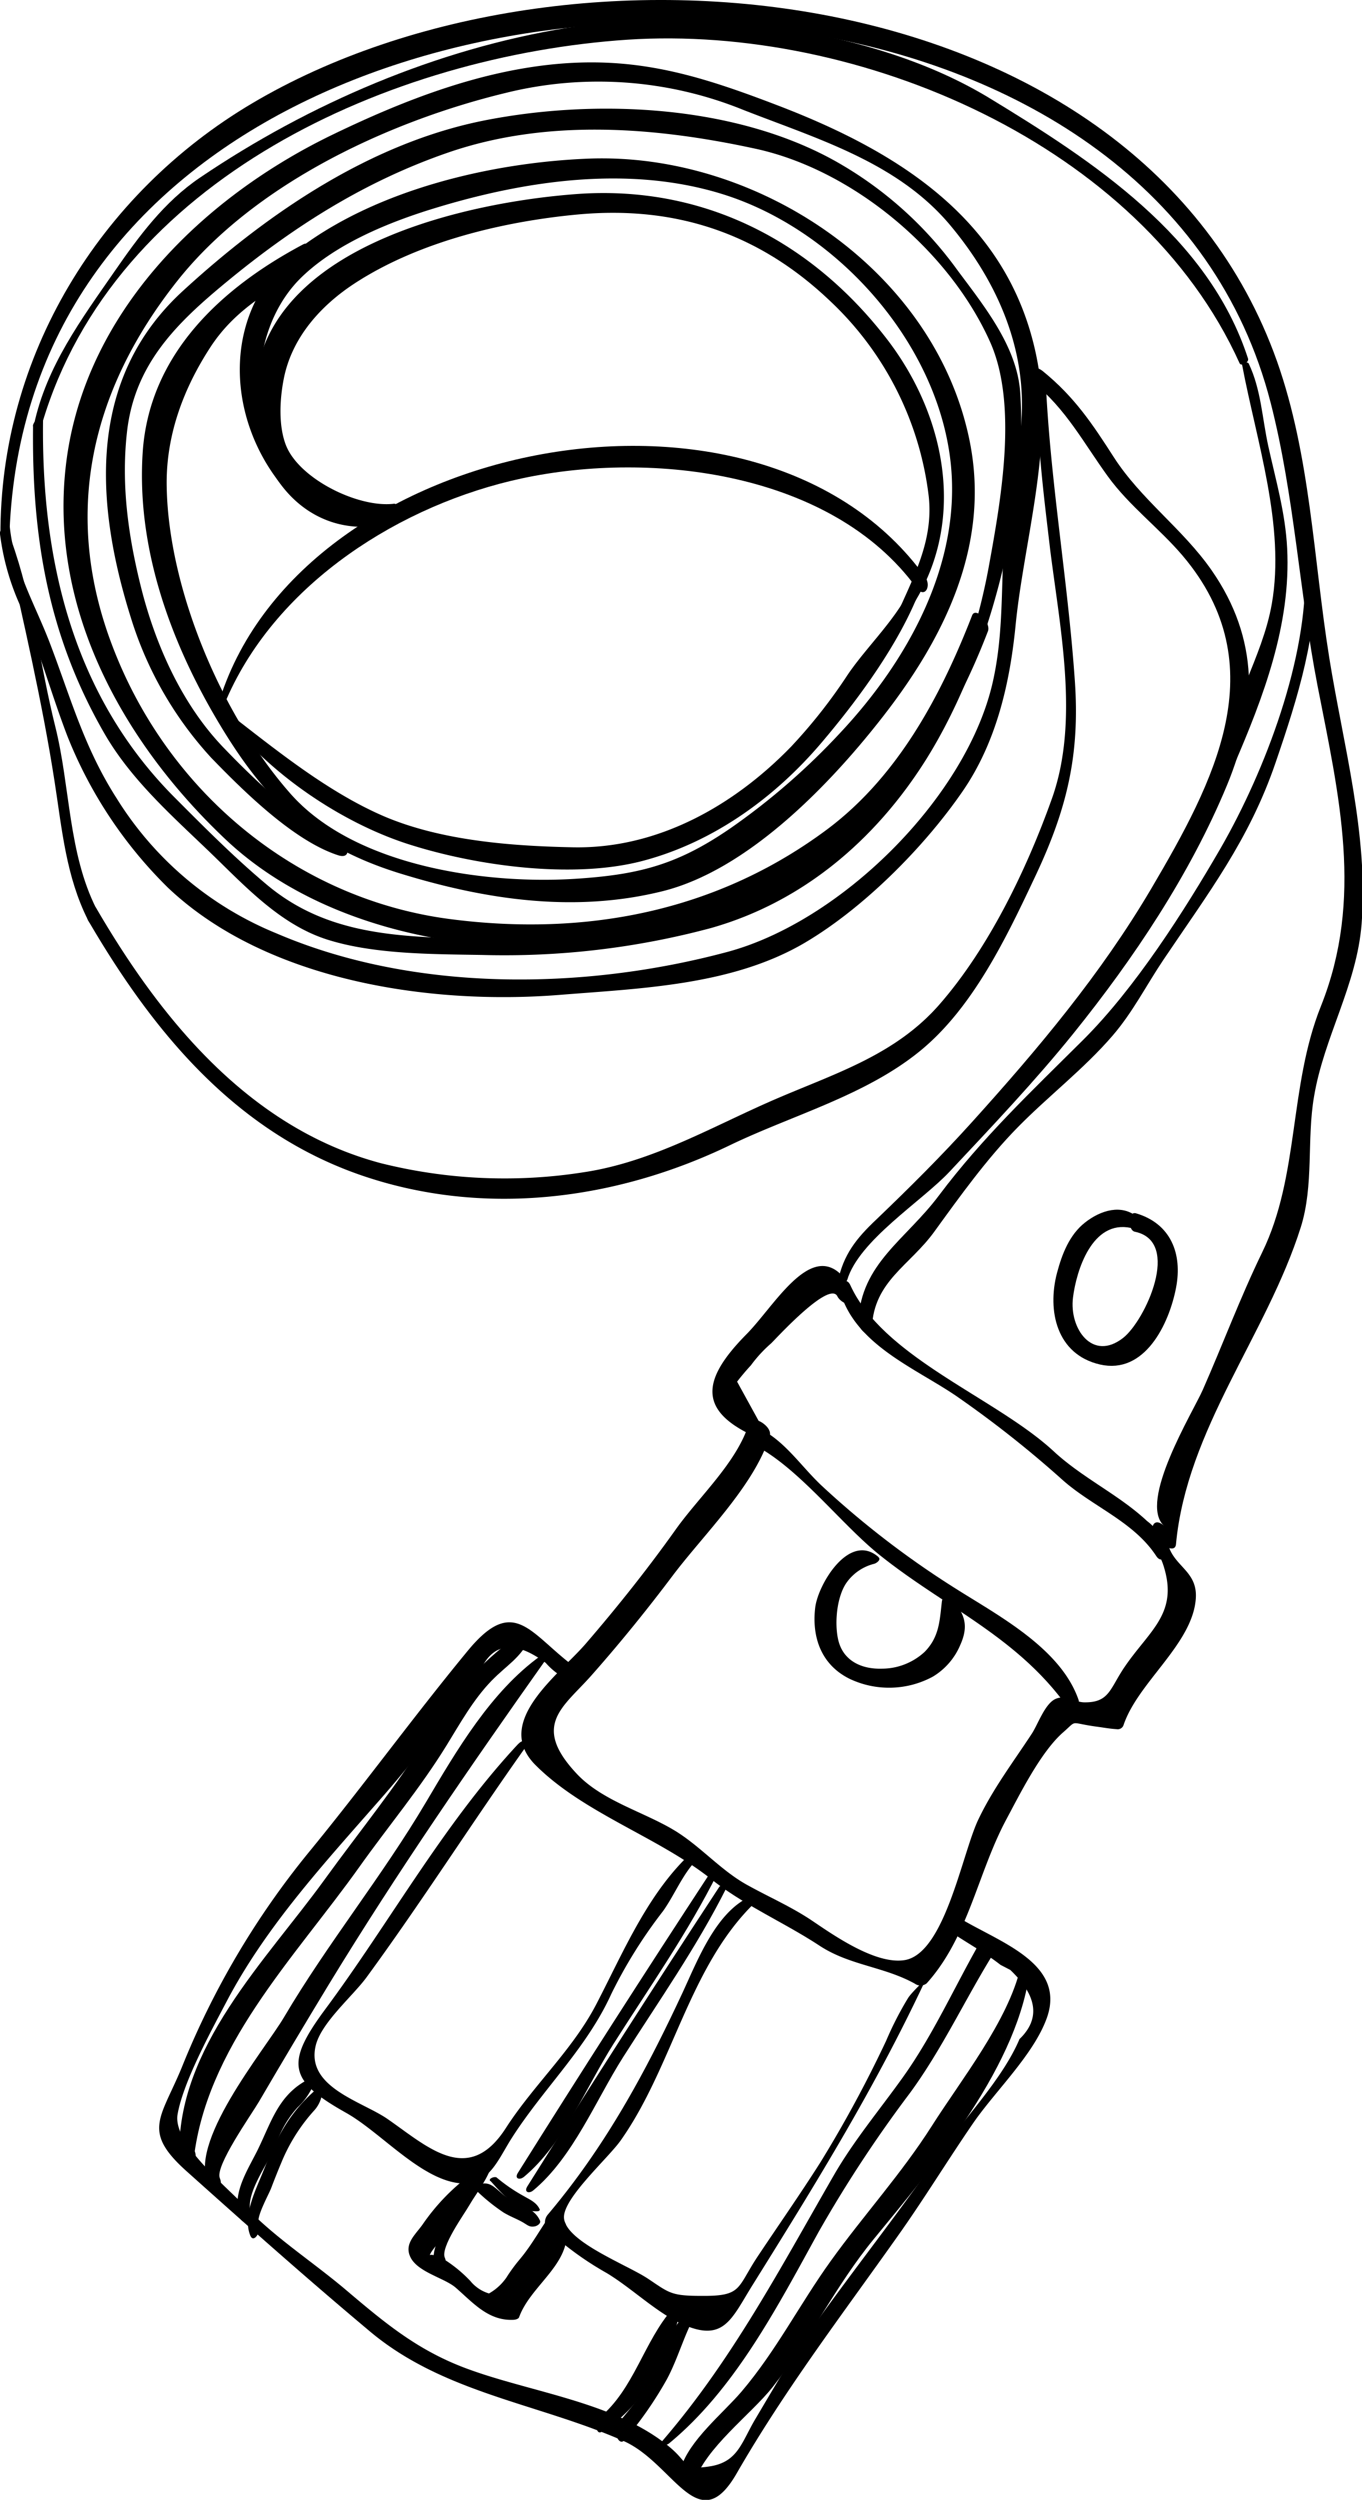<?xml version="1.0" encoding="UTF-8"?>
<svg xmlns="http://www.w3.org/2000/svg" id="Capa_1" data-name="Capa 1" viewBox="0 0 206.03 378">
  <path d="M265.12,284.16c7,3.2,13.62,12.15,19.7,17,10,8,21,12.38,28.66,23.37.69,1,1.63-.82,1.39-1.5-2.73-7.88-12.32-12.82-18.87-17a136.12,136.12,0,0,1-19.91-15.31c-3.41-3.18-5.9-7.31-10.33-9.11-1.12-.45-1.57,2.06-.64,2.48Z" transform="translate(-151.72 -66)"></path>
  <path d="M278.9,261.62c2.43,7.76,11.14,11.2,17.33,15.37a163.45,163.45,0,0,1,16.32,12.88c4.56,4,10.68,6.24,14.07,11.41.87,1.32,1.8-.12,1.47-1.17a8,8,0,0,0-2.86-4.12c-4.29-4-9.75-6.49-14.13-10.55-8.75-8.1-25.71-14.1-30.74-25.09-.72-1.56-1.79.21-1.46,1.27Z" transform="translate(-151.72 -66)"></path>
  <path d="M323.85,250.1c-2.44-2.13-5.66-1.08-8,.76s-3.47,4.72-4.24,7.63c-1.5,5.72-.06,12.31,6.48,13.83,6.79,1.58,10.48-6.11,11.53-11.6,1-5.14-.8-9.72-6.07-11.26-1.23-.35-1.27,2.56-.16,2.79,7.12,1.47,1.55,13.46-1.78,16.06-4.64,3.62-8.16-1.42-7.58-6.09.5-4.06,2.88-11.82,8.78-10.54.63.13,1.66-1.05,1.07-1.58Z" transform="translate(-151.72 -66)"></path>
  <path d="M284.61,301.44c-4.41-3.83-9.14,4.12-9.57,7.62-.56,4.62,1,8.79,5.32,10.85a13.92,13.92,0,0,0,12.48-.39,10.2,10.2,0,0,0,4.13-4.76c1.27-2.83.79-4.62-1.24-6.93-.52-.59-1.42-.58-1.53.33.22.61.43,1.23.65,1.84-.22-.61-.43-1.23-.65-1.84-.34,2.92-.39,5.36-2.61,7.62a9.56,9.56,0,0,1-6.44,2.54c-3,.1-5.84-1.12-6.61-4.27-.64-2.64-.22-6.78,1.32-8.85a7.29,7.29,0,0,1,4.07-2.73c.35-.08,1.14-.63.68-1Z" transform="translate(-151.72 -66)"></path>
  <path d="M211.31,142.17c-5.39.66-14.35-3.76-16.34-8.86-1.16-3-.92-7-.33-10,1.21-6.26,5.61-11.16,10.9-14.57,9.59-6.2,22.26-9.24,33.5-10.3,14.74-1.39,27.4,2.77,38.17,13a48.36,48.36,0,0,1,15,29.62c.67,6.21-1.84,11.25-4.29,16.71-.47,1.06.46,1.81,1.18.77,9-12.9,6-29.45-3.38-41.48-11.6-14.93-28-23.13-46.89-21.71-16.09,1.21-44.27,7.36-48.19,26.41-2.81,13.65,6.9,27.33,21,23.13.93-.27.67-2.85-.39-2.72Z" transform="translate(-151.72 -66)"></path>
  <path d="M195.53,137.44c-6.71-8.25-5.81-22.22,1.89-29.6,5.21-5,13.05-8.21,19.86-10.3,13.87-4.26,29.49-6.57,43.62-2.22,17.25,5.3,32.56,22.31,34.61,40.49,1.74,15.4-6.52,30.16-16.69,41a102.67,102.67,0,0,1-16.43,14.31c-7.86,5.44-13.58,7.07-23,7.72-13.76,1-33.86-1.72-43.67-12.76C185.18,174.18,177,154.7,176.93,139c0-7.36,2.54-14.23,6.59-20.46s9.71-8.83,15.52-12.68c1.12-.74-.22-3.56-1.42-2.93-12.32,6.53-23.36,16.57-24.32,31.55-.92,14.2,4.06,28.17,11.18,40.26S198.66,193.82,212,198c12.89,4,26.46,6.1,39.9,2.77,12.83-3.17,25.13-15.91,33-25.93,9.57-12.14,16.76-26.4,13.46-42.35-5.32-25.8-32.22-43.54-57.73-42.5-14.59.6-31.76,4.65-43.56,13.52s-11.43,25.19-2.71,35.9c.63.77,1.7-1.24,1.13-1.95Z" transform="translate(-151.72 -66)"></path>
  <path d="M156.72,130.47c-.19,16.63,2.24,31.57,10.76,46.38,3.94,6.86,9.93,12.21,15.58,17.62,5.4,5.16,10.81,11.26,18.15,13.6,7.06,2.25,16,2.2,23.45,2.33a120.65,120.65,0,0,0,34.57-4.06c13.93-3.93,24.94-13.35,32.57-25.48,9.4-15,15.42-37.72,14.25-55.47-.46-7-5.5-13.15-9.53-18.58a57.41,57.41,0,0,0-18.28-16.36C263,81.86,242,80.88,225.11,84.19c-17.27,3.39-32.85,14-45.68,25.76-14.61,13.35-13.4,32.24-7.77,49.91a55.38,55.38,0,0,0,12,20.71c4.84,5,12.47,12.57,19.2,14.75,2.29.74,1.51-2.19,0-2.69-5.66-1.83-13.21-9.29-17.4-13.66-6.27-6.55-10.25-15.54-12.42-24.22-1.92-7.7-3-15.39-2.12-23.34,1.13-10.39,7.57-16.61,15.23-22.91,10.22-8.41,20.91-15.15,33.44-19.46,14.93-5.12,31.19-3.85,46.37-.56,14.71,3.17,29.33,15.37,35.53,29.22,4.23,9.45,1.65,23.82-.15,33.73a92,92,0,0,1-6.9,22c-12.83,27.62-43.12,35.4-71.28,34.54-11.38-.34-22-.63-31-8.13-4.92-4.11-9.56-8.77-14.08-13.31-15.29-15.37-20.1-35.77-19.85-56.82,0-1.21-1.52-.07-1.53.73Z" transform="translate(-151.72 -66)"></path>
  <path d="M158.08,130.09C169,93,210.92,74.39,246.67,72c34.88-2.29,77.6,15.78,92.56,48.92.25.56,1.47-.13,1.28-.7-6-18.52-23.46-29.87-39.24-39.46C283.88,70.23,257.45,67,237.53,70.21c-19.75,3.2-39,11.45-55.56,22.65-5.4,3.65-9.21,8.82-12.89,14.13-5.05,7.29-10.33,14.38-12.22,23.23-.11.53,1.1.28,1.22-.13Z" transform="translate(-151.72 -66)"></path>
  <path d="M339.62,121.2c2.18,11.55,6.54,24.36,4.49,36.09-1.45,8.31-6.46,15.16-7.14,23.66-.06.87.83,2.12,1.39.82,4.5-10.41,8.66-21.35,8.07-32.86-.28-5.4-1.71-10.24-2.86-15.47-.93-4.25-1.08-8.51-2.95-12.46-.16-.32-1.08-.18-1,.22Z" transform="translate(-151.72 -66)"></path>
  <path d="M349.13,151.94c.46,13.51-6,30.52-12.71,42.22-5.57,9.63-13,21.27-20.86,29.09S300.34,238,293.75,246.77c-5,6.68-11.8,10.28-12.18,19-.06,1.35,2,3,2.05.95.29-7,5.73-9.35,9.44-14.49,3.9-5.38,7.93-11,12.58-15.74s10.05-8.86,14.39-13.9c3.06-3.55,5.1-7.63,7.7-11.49,6.79-10.09,12.95-18.09,16.95-29.79,3.42-10,6.48-19.68,6-30.34-.06-1.28-1.55.1-1.53.92Z" transform="translate(-151.72 -66)"></path>
  <path d="M151.72,146.74A37.33,37.33,0,0,0,155,158.06c2.71,6.37,4.46,12.86,6.93,19.29a66.58,66.58,0,0,0,15.18,22.86C192,214.34,216.74,218,236.34,216.44c12.42-1,26.21-1.43,37.2-7.93,8.87-5.25,18-14.43,23.83-22.91,5.11-7.44,7.15-16.42,8-25.27,1.23-12.14,5.47-26.23,3.49-38.46C305.36,100,288.34,89.2,269.34,81.93c-11-4.21-20.27-7.21-32.21-6.35-12.27.88-24.11,5.47-35.1,10.78-20.14,9.74-38,27.49-40.41,50.61-2.27,21.54,8.91,41.51,24.27,56,17.6,16.6,48.41,19.73,70.71,12.73,22.72-7.13,36.29-22.66,44.57-44.27.48-1.26-1.87-3.74-2.4-2.37-4.79,12.33-11.36,24.54-22.13,32.5C260,203.87,240.32,207.6,220,205c-23.17-2.94-42.49-18.94-51-40.61-8-20.23-3.73-39.21,9.61-56,11.56-14.53,31.73-24,49.53-28.32a58.31,58.31,0,0,1,36,2.54C275.34,87,287.43,90.51,295.41,100c7.33,8.74,11.92,19.32,10.71,30.85-.63,6.11-2.28,11.89-2.59,18.06-.35,7-.09,13.92-1.78,20.84-4.21,17.15-22.87,35.59-40,40.19-21.66,5.81-47.35,6.13-68.15-2.78a51.25,51.25,0,0,1-24.25-20.47c-5-7.81-7-15.43-10.2-23.74-2.26-5.8-5.29-10.89-5.95-17.32-.1-1-1.57.33-1.5,1.08Z" transform="translate(-151.72 -66)"></path>
  <path d="M224.91,393.45a31.79,31.79,0,0,0-9.24,8.88c-1.09,1.56-2.82,2.91-1.89,4.92,1.08,2.34,5.17,3.18,6.89,4.68,2.61,2.27,4.91,5,8.65,4.85.27,0,.82-.09.93-.41,1.78-4.91,8.12-8.15,7.11-13.84-.17-.93-1.86-2.69-2.46-1.19-1.65,4.15-4.22,6.58-6.61,10.21-1,1.53-.37,1.66-2.41,1.3a5.8,5.8,0,0,1-3-1.93,20.49,20.49,0,0,0-3.83-3.18,6.81,6.81,0,0,0-1.71-.74c-1-.2-.71.36-.67.2.17-.81,1.4-2,1.9-2.74,2.56-3.7,5.56-6.29,7.2-10.59.23-.6-.48-.64-.84-.42Z" transform="translate(-151.72 -66)"></path>
  <path d="M225.15,392.91c-1.62,3.42-4.32,6.26-6.11,9.6-.95,1.78-2.43,4.49-1.38,6.52.7,1.34,1.82-.71,1.37-1.59-.8-1.56,3-6.75,3.69-8,1.14-1.95,3-4.2,3.46-6.47.1-.48-.88-.38-1-.07Z" transform="translate(-151.72 -66)"></path>
  <path d="M223.91,414.09c2.32,1.63,4.1-.2,5.4-2.17,2.39-3.62,5.71-6.57,6.93-10.86.25-.9-.69-.95-1.14-.33-1.68,2.34-2.95,4.78-4.84,7a25.44,25.44,0,0,0-1.95,2.68,8,8,0,0,1-4,3c-.14.07-.74.45-.41.69Z" transform="translate(-151.72 -66)"></path>
  <path d="M259.13,349.22c-9.83,15-19.55,30.16-29.07,45.34-.55.87.25,1.15.92.6,6-5,9.42-13.6,13.55-20.11,5.4-8.51,11.22-16.76,15.73-25.79.3-.6-.9-.39-1.13,0Z" transform="translate(-151.72 -66)"></path>
  <path d="M260.56,351.26c-9.84,15-19.55,30.17-29.07,45.34-.55.88.25,1.16.91.6,6-5,9.43-13.6,13.56-20.11,5.4-8.5,11.22-16.76,15.73-25.79.3-.59-.9-.39-1.13,0Z" transform="translate(-151.72 -66)"></path>
  <path d="M223.55,397a28.86,28.86,0,0,0,4.37,3.57c.86.52,1.81.88,2.7,1.36s1.14.89,2,.72c.35-.06,1-.46.77-.9-1-2.18-3.7-2.4-5.45-3.82-1.53-1.24-2.21-2.33-4.13-1.45-.14.07-.5.33-.29.52Z" transform="translate(-151.72 -66)"></path>
  <path d="M225.92,395.78c1.78,2,4.24,4.76,7.15,4.58.12,0,.37-.12.29-.29-.48-1.06-1.52-1.48-2.5-2.05a25.18,25.18,0,0,1-4-2.75c-.27-.23-1.29.14-1,.51Z" transform="translate(-151.72 -66)"></path>
  <path d="M233.49,316.38c-7.51,5.4-12.68,14.27-17.32,22.11-6.61,11.19-14.86,21.3-21.49,32.54-3,5.06-14.9,19.26-11.29,25.51.94,1.62,2.19.22,1.58-1.19-.77-1.79,4.81-9.65,5.93-11.57q5.21-8.91,10.57-17.73c10.31-16.92,21.42-33,32.86-49.16.48-.67-.37-.85-.84-.51Z" transform="translate(-151.72 -66)"></path>
  <path d="M252.84,435.54c10.07-8.25,16.5-20.8,22.74-32.1a194.45,194.45,0,0,1,13.82-21c4.74-6.48,8.13-13.74,12.32-20.59.62-1-.92-3.62-1.7-2.26-3.89,6.8-7.17,14.15-11.71,20.5-3.53,4.94-7.4,9.54-10.45,14.82-8.07,14-15.42,28-26,40.25-.61.72.51.73.94.38Z" transform="translate(-151.72 -66)"></path>
  <path d="M306.09,363.51c-1.87,8.07-9,17-13.39,23.92-4.63,7.28-10.32,13.5-15.34,20.49-4.69,6.53-8.25,13.59-13.5,19.75-2.73,3.2-7.94,7.38-9.15,11.57-.33,1.14,1.59,3.67,2.06,2.12,1.52-5.11,8.63-10.35,11.84-14.43,5.61-7.12,9.49-15.3,15.27-22.34,9.09-11.08,22.23-26.55,23.7-41.38.13-1.36-1.3-.54-1.49.3Z" transform="translate(-151.72 -66)"></path>
  <path d="M231.28,312.5c-6.75,4.45-10.71,9.31-15,16.21-4.68,7.5-10.26,14.31-15.43,21.46-8.9,12.31-22.43,25.44-22,41.78,0,.71,1.46,3,2.06,1.51l.31-.78c.28-.69,0-2.24-1-2l-.94.23,1.67,2.25c1.7-17.53,15.34-31.1,25.1-44.82,4.42-6.22,9.22-11.92,13.24-18.45,2.06-3.35,4.05-6.93,6.8-9.76,2.41-2.46,4.25-3.3,5.85-6.44.28-.54.11-1.74-.72-1.19Z" transform="translate(-151.72 -66)"></path>
  <path d="M198.54,380.33c-4.66,2.3-5.73,6.44-7.81,10.69-1.47,3-3.81,6.39-2.89,9.87.46,1.78,2.25,1.33,1.77-.46-.77-2.91,2.88-7.56,3.89-10.22a15.54,15.54,0,0,1,3.25-5.57,10.09,10.09,0,0,0,2.62-4c.17-.5-.58-.44-.83-.31Z" transform="translate(-151.72 -66)"></path>
  <path d="M200.34,382.48l-.47-.29a.54.54,0,0,0-.61,0c-3.95,3.54-5.72,7.14-7.69,12.06-1.11,2.78-3.18,6.75-2,9.76.54,1.37,1.77-.75,1.3-1.72s1.46-4.36,1.88-5.45c.49-1.3,1-2.57,1.54-3.86a27,27,0,0,1,4.86-7.75,4.85,4.85,0,0,0,1.28-2.55.23.23,0,0,0-.08-.23Z" transform="translate(-151.72 -66)"></path>
  <path d="M253.46,415.12c-4.35,4.93-5.82,12.16-11.1,16.49-.57.48-.62,2.72.43,2.08,6.18-3.75,10.43-11.66,11.86-18.44.19-.87-.85-.52-1.19-.13Z" transform="translate(-151.72 -66)"></path>
  <path d="M255.82,416.13c-2.18.68-2.9,4.09-3.66,5.94-1.57,3.83-4.41,7.4-7.09,10.52-.7.83.22,3.46,1.14,2.35a56.81,56.81,0,0,0,6.41-9.21c1.47-2.76,2.36-5.83,3.73-8.65.24-.48.16-1.16-.53-.95Z" transform="translate(-151.72 -66)"></path>
  <path d="M308.58,123.72c-.07,8.52,1,16.94,2,25.39,1.5,12,4.41,25.95.29,37.57-3.77,10.61-9.51,22.57-17,31.16-6.6,7.59-15.58,10.39-24.47,14.2-9.7,4.15-18.7,9.58-29.28,11.2a77.09,77.09,0,0,1-30.81-1.36c-19.76-5.26-33.12-21.56-43-38.51-.8-1.36-1.78.91-1.26,1.8,9.75,16.72,22.14,31.86,41.1,38.47,18.57,6.46,38.67,3.88,56-4.48,9.48-4.56,20.47-7.5,28.72-14.22,8.08-6.58,13.16-17.32,17.51-26.55,4.8-10.18,6.71-18.4,5.93-29.48-1.06-15.26-3.76-30.32-4.42-45.62,0-.65-1.33-.13-1.34.43Z" transform="translate(-151.72 -66)"></path>
  <path d="M152.55,147.79c2.67,12,5.56,24.33,7.43,36.41,1.12,7.2,1.73,14.35,5.06,20.94.87,1.71,1.82-.62,1.25-1.74-4.26-8.44-3.94-18.45-6.2-27.5-2.33-9.34-3.39-19.12-6.66-28.19-.11-.29-1-.25-.88.08Z" transform="translate(-151.72 -66)"></path>
  <path d="M153.16,146.47c2.37-60.77,68.79-84,121-75.33,31.83,5.29,61.38,23,69.79,55.83,3.56,13.89,4.33,28.6,7.07,42.7,3.25,16.65,7,32.23.52,48.46-4.88,12.18-3.22,25.61-8.89,37.24-3.32,6.83-5.95,13.9-9,20.82-1.46,3.3-9.81,16.89-5.85,20.53-1.7-1.57-2.4.75-1.06,2l1,.9c.45.41,1.77,1,1.87-.11,1.62-17.44,13.71-31.6,18.88-47.94,2-6.37.89-13.23,2-19.74,1.51-9.05,6.47-16.85,7.2-26.12,1.06-13.45-2.78-27.08-4.89-40.24-2.4-14.93-2.83-30.48-7.91-44.85C324,61.88,237.7,53.3,189.87,81.62c-23.13,13.69-38.21,38.27-38.08,65.37,0,.66,1.34,0,1.37-.52Z" transform="translate(-151.72 -66)"></path>
  <path d="M279.87,259.57c1.76-6,11.25-11.89,15.47-16.38,6.4-6.83,12.89-13.65,18.77-20.94,9.1-11.3,17.61-24,23.21-37.5,4.71-11.37,4.88-22.17-2.32-32.52-4.35-6.25-10.66-10.68-14.79-17.09-3.27-5.09-5.95-9.11-10.72-13-1.72-1.4-3.3.2-1.53,1.64,5.05,4.1,7.64,9.14,11.35,14.26,3.26,4.49,7.76,7.81,11.32,12,14.1,16.66,4.71,34.24-4.73,50.28-7.66,13-17.12,24.25-27.21,35.42-4.65,5.15-9.46,9.92-14.46,14.71-3,2.84-4.92,5.26-5.77,9.33-.22,1,1.22.38,1.41-.25Z" transform="translate(-151.72 -66)"></path>
  <path d="M326,298.08c.08,3.82.77,1.6,1.75,4.75,2.24,7.13-2.12,9.68-5.88,15.18-2.26,3.3-2.31,5.45-6.11,5.4-1.47,0-2.66-1.21-4.31-.54s-2.71,3.86-3.66,5.3c-2.82,4.3-5.91,8.37-8.12,13.05-2.45,5.21-5.06,20.29-11.18,21.18-4.36.64-10.6-3.73-13.86-5.93s-6.64-3.63-10.07-5.55c-4-2.27-7.07-5.95-11.06-8.29-4.62-2.72-10.7-4.38-14.47-8.35-7-7.4-2.13-10.1,2.13-14.91s8.4-9.91,12.31-15.11c4.71-6.25,12.38-13.64,14.69-21.12.3-1-.92-2-1.68-2.29l-3.26-5.93c.66-.85,1.36-1.68,2.09-2.47a20.28,20.28,0,0,1,3.08-3.34c1-1,8.77-9.48,10-7.1.71,1.44,3.74,2,2.68-.14-5.34-10.88-11.68,1.08-16.42,5.87-6.78,6.86-7.65,11.76,2.07,15.83L265,281.29c-1.84,5.9-7.54,11-11.14,16.09-4.23,5.94-8.79,11.66-13.55,17.18-4.12,4.77-14.07,11.84-7.58,18.34,7.28,7.28,18.43,10.82,26.48,17.17,5,4,11.09,6.6,16.47,10.13,4.55,3,9.74,3.15,14.43,5.75a1.48,1.48,0,0,0,1.79-.05c6.3-7,7.69-16.6,12-24.7,2.12-3.95,5.26-10.3,8.65-13.26,2.24-1.95.8-1.42,5.16-.84,1,.13,1.76.29,2.93.37a.93.93,0,0,0,1.05-.65c2.18-6.46,10.45-12.25,10.92-19.11.3-4.34-3.61-4.85-4.29-8.63-.17-1-2.39-2.94-2.35-1Z" transform="translate(-151.72 -66)"></path>
  <path d="M238.58,318c-6.71-5-9.07-10.83-16-2.51-8.26,10-15.92,20.57-24.17,30.62a125,125,0,0,0-19.23,32.6c-3.2,7.7-6,9.57.83,15.66,9.15,8.19,18.23,16.26,27.7,24.19,11.13,9.32,25.38,10.83,38.33,16.54,7.6,3.35,11.28,15,17.1,4.93,7.33-12.72,15.86-23.88,24.3-35.8,4-5.62,7.6-11.53,11.51-17.22,3.35-4.85,9.16-10.36,11.13-15.89,3.13-8.79-8.57-11.83-14.32-15.8-1.21-.84-1.45,2-.55,2.58,2.53,1.75,5.47,3.33,7.86,5.21l1.47.76q6.17,5.87,1.4,10.46c-2.56,6.05-8.38,12-12.15,17.44-6.16,8.87-12.84,17.3-19.11,26.09-3.17,4.45-5.88,9.18-8.67,13.87-2.14,3.6-2.64,6.54-6.92,7.21-4.08.63-3.09-.38-5.93-2.8-8.26-7-21.43-8.39-31.27-12.15-7.33-2.8-12.25-7-18.1-11.95-5-4.19-10.53-7.74-15-12.42-3.27-3.39-10.94-9.64-10.21-13.9.86-4.94,5.14-12.73,7.38-17,5.85-11.16,14.36-20.47,22.6-29.87a172.47,172.47,0,0,0,11-13.73c1.5-2.13,3-5.39,5.08-7.07q2.94-5.57,9.63-.61a10.51,10.51,0,0,0,3.4,2.58c.78.47,1.65-1.48.92-2Z" transform="translate(-151.72 -66)"></path>
  <path d="M230.14,329.67c-11.32,12.11-19.38,26.88-29.22,40.15-6.1,8.23-5.51,10.8,3.17,15.67,5.19,2.92,11.12,9.9,17,10.62,4.56.55,5.91-3.5,8.09-6.89,4.81-7.5,11.27-13.5,15-21.69A72.51,72.51,0,0,1,252,355c1.75-2.43,3-5.66,5.11-7.77.58-.57.36-2.12-.56-1.29-6.78,6.14-10.51,15.21-14.66,23.18-3.6,6.89-9.48,12.18-13.66,18.68-5.68,8.81-11.83,2.8-17.89-1.39-3.87-2.68-12.38-4.78-10.86-11.1.83-3.46,5.58-7.46,7.67-10.3,8.26-11.28,15.82-23.17,23.91-34.59.69-1-.11-1.6-.91-.74Z" transform="translate(-151.72 -66)"></path>
  <path d="M265.58,352.63c-5.43,2.14-8.29,9.69-10.62,14.7-5.65,12.13-11.71,23.29-20.39,33.56a1.84,1.84,0,0,0,0,2.33,47.45,47.45,0,0,0,8.88,6.46c3.81,2.28,7.5,5.95,11.41,7.72,6.37,2.89,7.49-.74,10.7-5.88,9.7-15.55,18.81-30.26,26.54-46.94.47-1-.59-1.3-1.13-.47l-.27.42c-.67,1,.34,1.74,1,.7-.26.39-2,1.94-2.63,2.91a50.1,50.1,0,0,0-3.3,6.44,185.54,185.54,0,0,1-10,18.47c-3.09,4.86-6.4,9.58-9.59,14.38-3,4.61-2.27,5.77-8.29,5.73-4.66,0-4.89-.42-8.12-2.58s-12.7-5.69-12.74-9.33c0-3,6.77-9,8.6-11.62,7.87-11.16,10.29-26.19,20.21-35.86.35-.33.5-1.45-.28-1.14Z" transform="translate(-151.72 -66)"></path>
  <path d="M186,171.69c7.7-17.62,26.5-29.47,44.7-33.36,19.8-4.23,46.89-.9,59.63,16.53,1.28,1.75,2.33-.25,1.34-1.61C266.89,118.79,197.69,132,185,171.66c-.15.45.86.38,1,0Z" transform="translate(-151.72 -66)"></path>
  <path d="M185.87,174.39c6.5,8.54,17.44,16,27.67,19.27s24.76,5.27,35.26,2.55c10.72-2.78,20.11-9.56,27.2-17.92,5.56-6.55,11.77-15,14.84-23,.51-1.33-.74-1.76-1.31-.49-2.15,4.75-6.64,8.9-9.57,13.21a79.25,79.25,0,0,1-8.55,10.87c-8.72,9-20.28,15.51-33.05,15.24-9.32-.19-19.91-1-28.56-4.69-8.35-3.6-16-9.77-23.16-15.32-.22-.18-1.08-.13-.77.28Z" transform="translate(-151.72 -66)"></path>
</svg>
